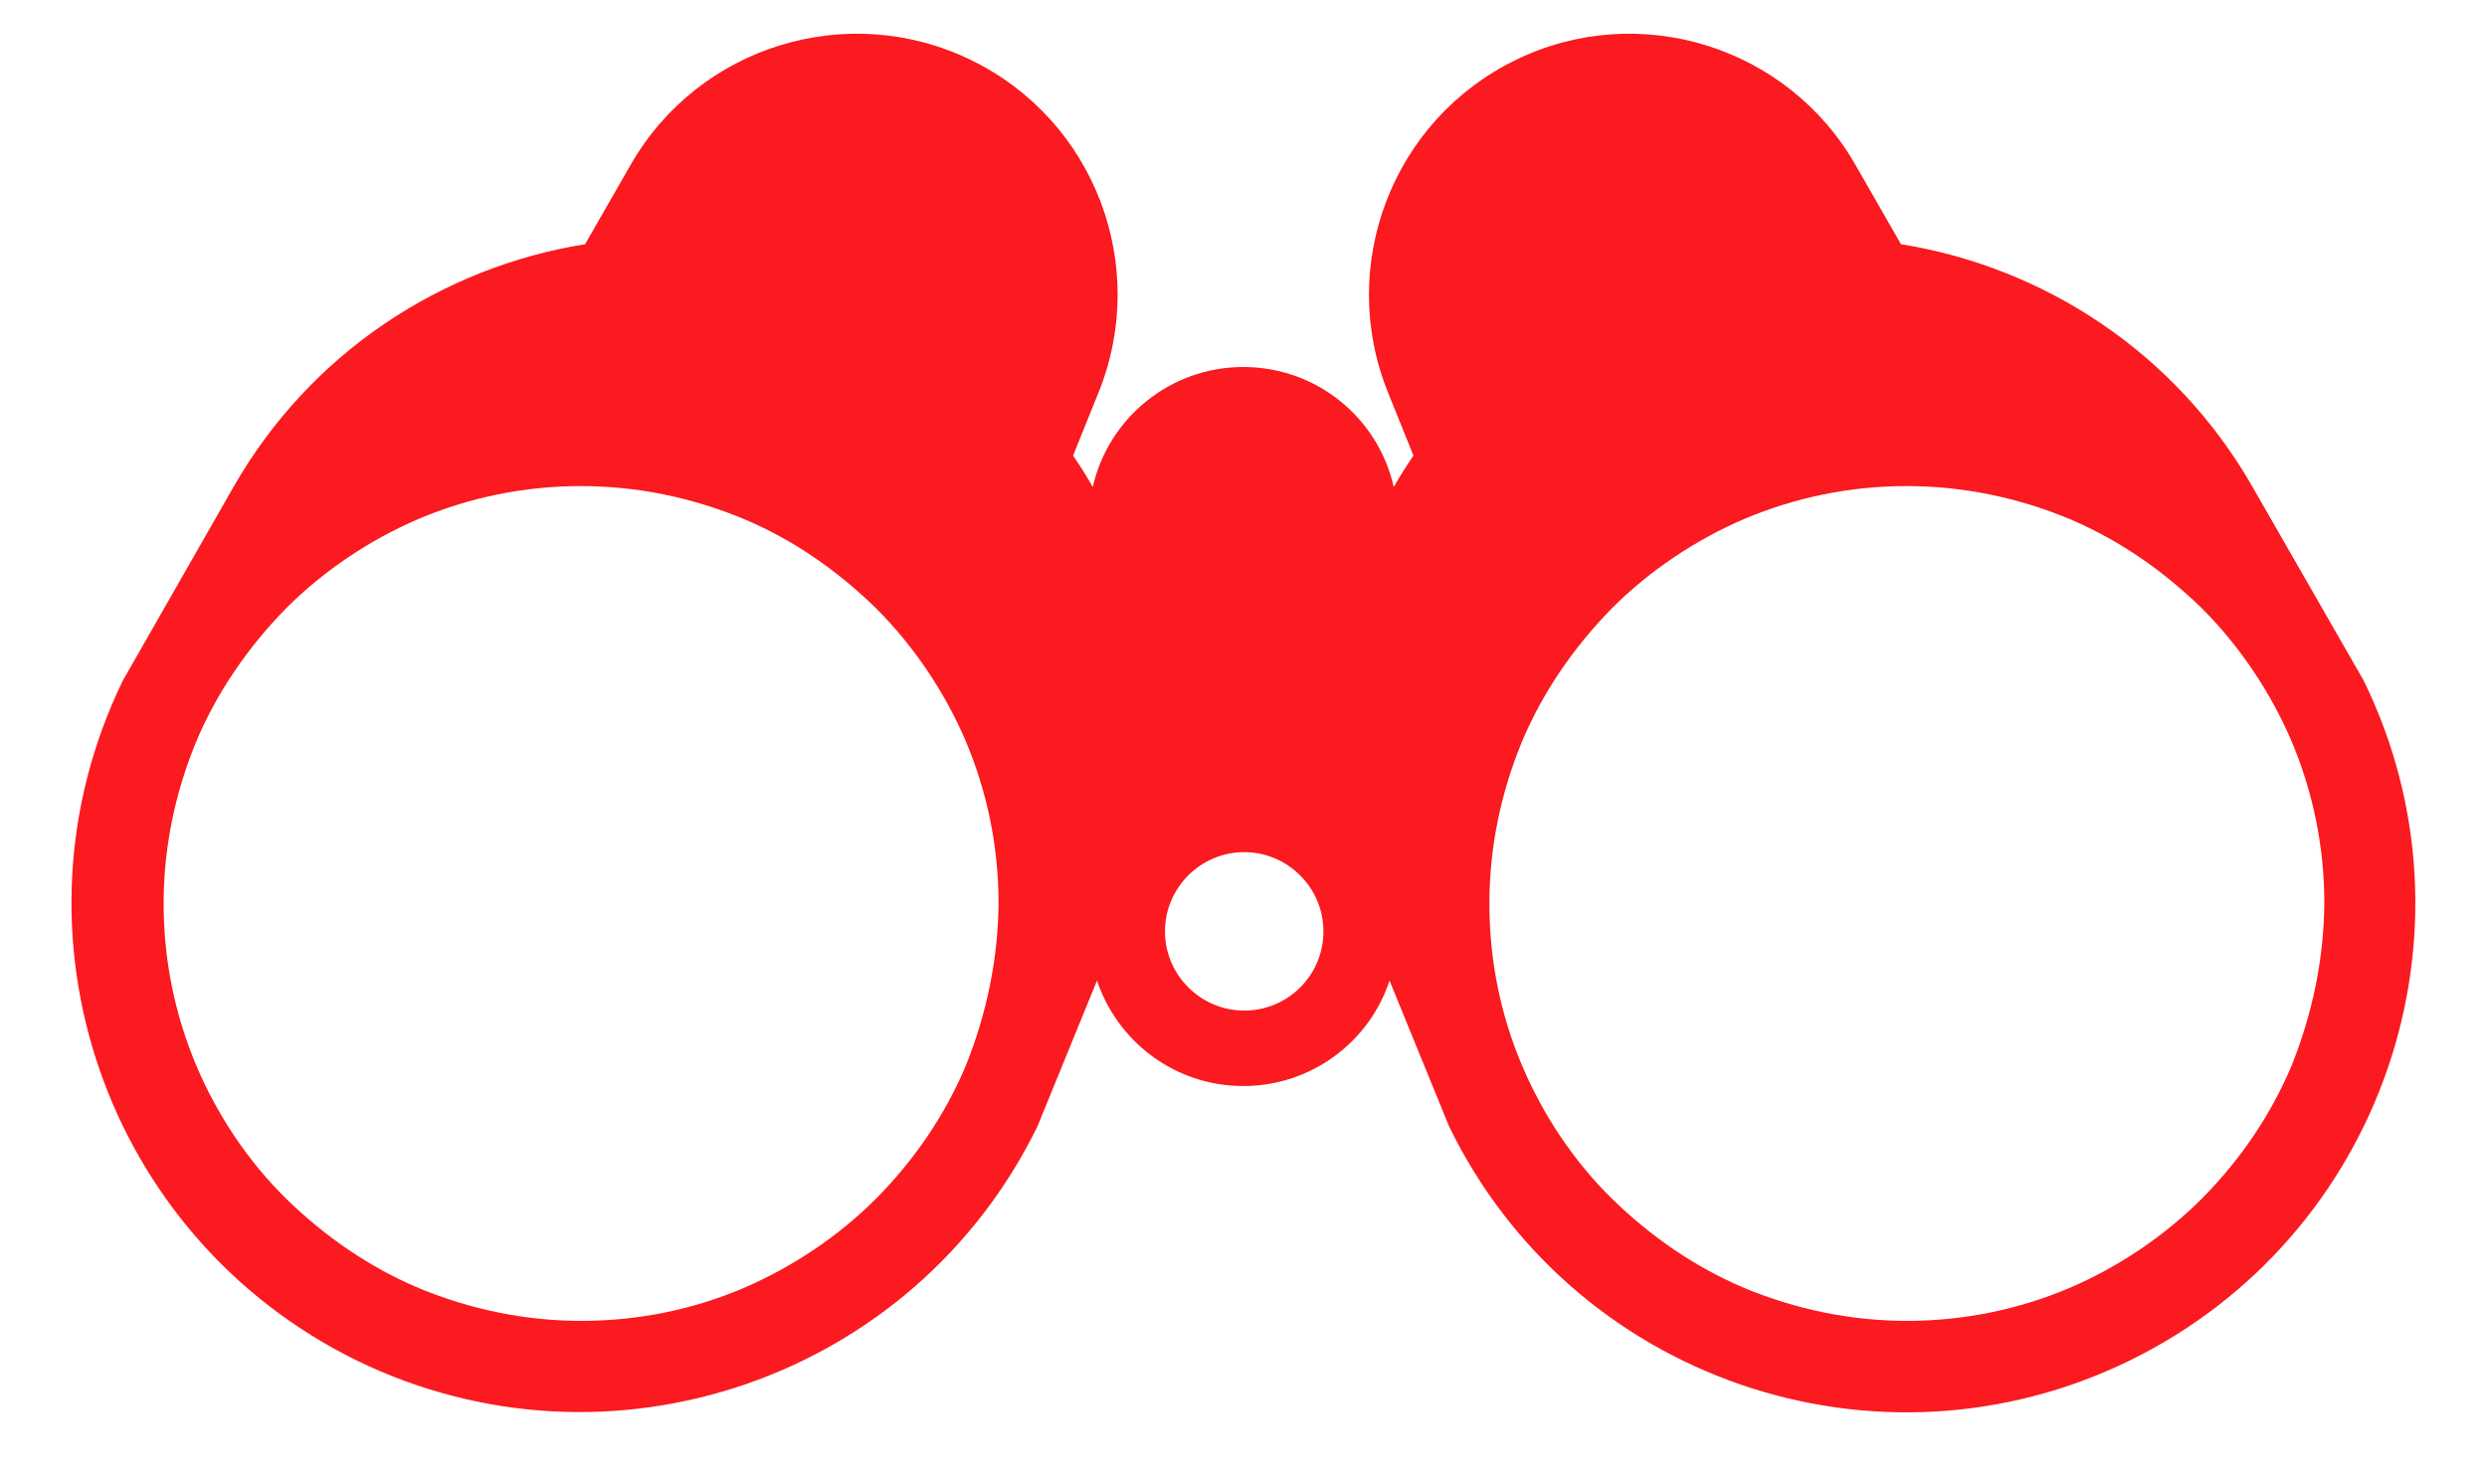 <?xml version="1.0" encoding="UTF-8" standalone="no"?><svg xmlns="http://www.w3.org/2000/svg" xmlns:xlink="http://www.w3.org/1999/xlink" fill="#fa1a20" height="316.6" preserveAspectRatio="xMidYMid meet" version="1" viewBox="-15.2 -7.2 530.5 316.6" width="530.5" zoomAndPan="magnify"><g id="change1_1"><path d="M489,138l-23.7-41.3c-16.4-28.7-44.5-46.9-75-51.8L380.6,28C366.1,2.6,334.3-7.2,308.1,5.6c-26.3,12.8-38.2,43.9-27.2,71 l5.4,13.4c-1.5,2.2-2.9,4.4-4.2,6.7C278.8,82,265.7,71.1,250,71.1s-28.8,11-32.1,25.6c-1.3-2.3-2.7-4.5-4.2-6.7l5.4-13.4 c11-27.1-0.8-58.2-27.2-71c-26.3-12.8-58.1-3-72.6,22.4l-9.7,16.9C79.1,49.8,51,68,34.6,96.7L11,138c-26.2,53.9-3.8,118.8,50,145.1 c53.9,26.2,118.8,3.8,145.1-50l12.7-31.1c4.4,13.1,16.7,22.5,31.2,22.5c14.5,0,26.9-9.4,31.2-22.5l12.7,31.1 c26.2,53.9,91.2,76.3,145.1,50C492.9,256.8,515.3,191.8,489,138z M190.8,220.2c-4.4,10.4-10.8,19.9-19.1,28.3 c-8,8-17.8,14.6-28.3,19.1c-10.8,4.6-22.5,7-34.6,7c-11.9,0-23.6-2.4-34.7-7c-10.4-4.4-19.9-10.9-28.3-19.1 c-8-7.9-14.5-17.5-19.1-28.3c-4.6-10.9-7-22.6-7-34.6c0-11.9,2.4-23.6,7-34.7c4.4-10.4,10.9-19.9,19.1-28.3c8-8,17.8-14.6,28.3-19.1 c10.9-4.6,22.6-7,34.6-7c11.9,0,23.6,2.4,34.7,7c10.3,4.3,19.8,10.8,28.3,19.1c8,8,14.6,17.8,19.1,28.3c4.6,10.9,7,22.6,7,34.6 C197.7,197.3,195.3,209,190.8,220.2z M250.2,208.4c-9.3,0-16.9-7.6-16.9-16.9c0-9.3,7.6-16.9,16.9-16.9c9.3,0,16.9,7.6,16.9,16.9 C267.1,200.9,259.5,208.4,250.2,208.4z M473.6,220.2c-4.4,10.4-10.8,19.9-19.1,28.3c-8,8-17.8,14.6-28.3,19.1 c-10.9,4.6-22.6,7-34.6,7c-11.9,0-23.6-2.4-34.7-7c-10.4-4.4-19.9-10.9-28.3-19.1c-8-7.9-14.5-17.5-19.1-28.3 c-4.6-10.8-7-22.5-7-34.6c0-11.9,2.4-23.6,7-34.7c4.4-10.4,10.9-19.9,19.1-28.3c8-8,17.8-14.6,28.3-19.1c10.9-4.6,22.6-7,34.6-7 c11.9,0,23.6,2.4,34.7,7c10.4,4.4,19.9,10.9,28.3,19.1c8,8,14.6,17.8,19.1,28.3c4.6,10.9,7,22.6,7,34.6 C480.5,197.3,478.1,209,473.6,220.2z"/></g></svg>